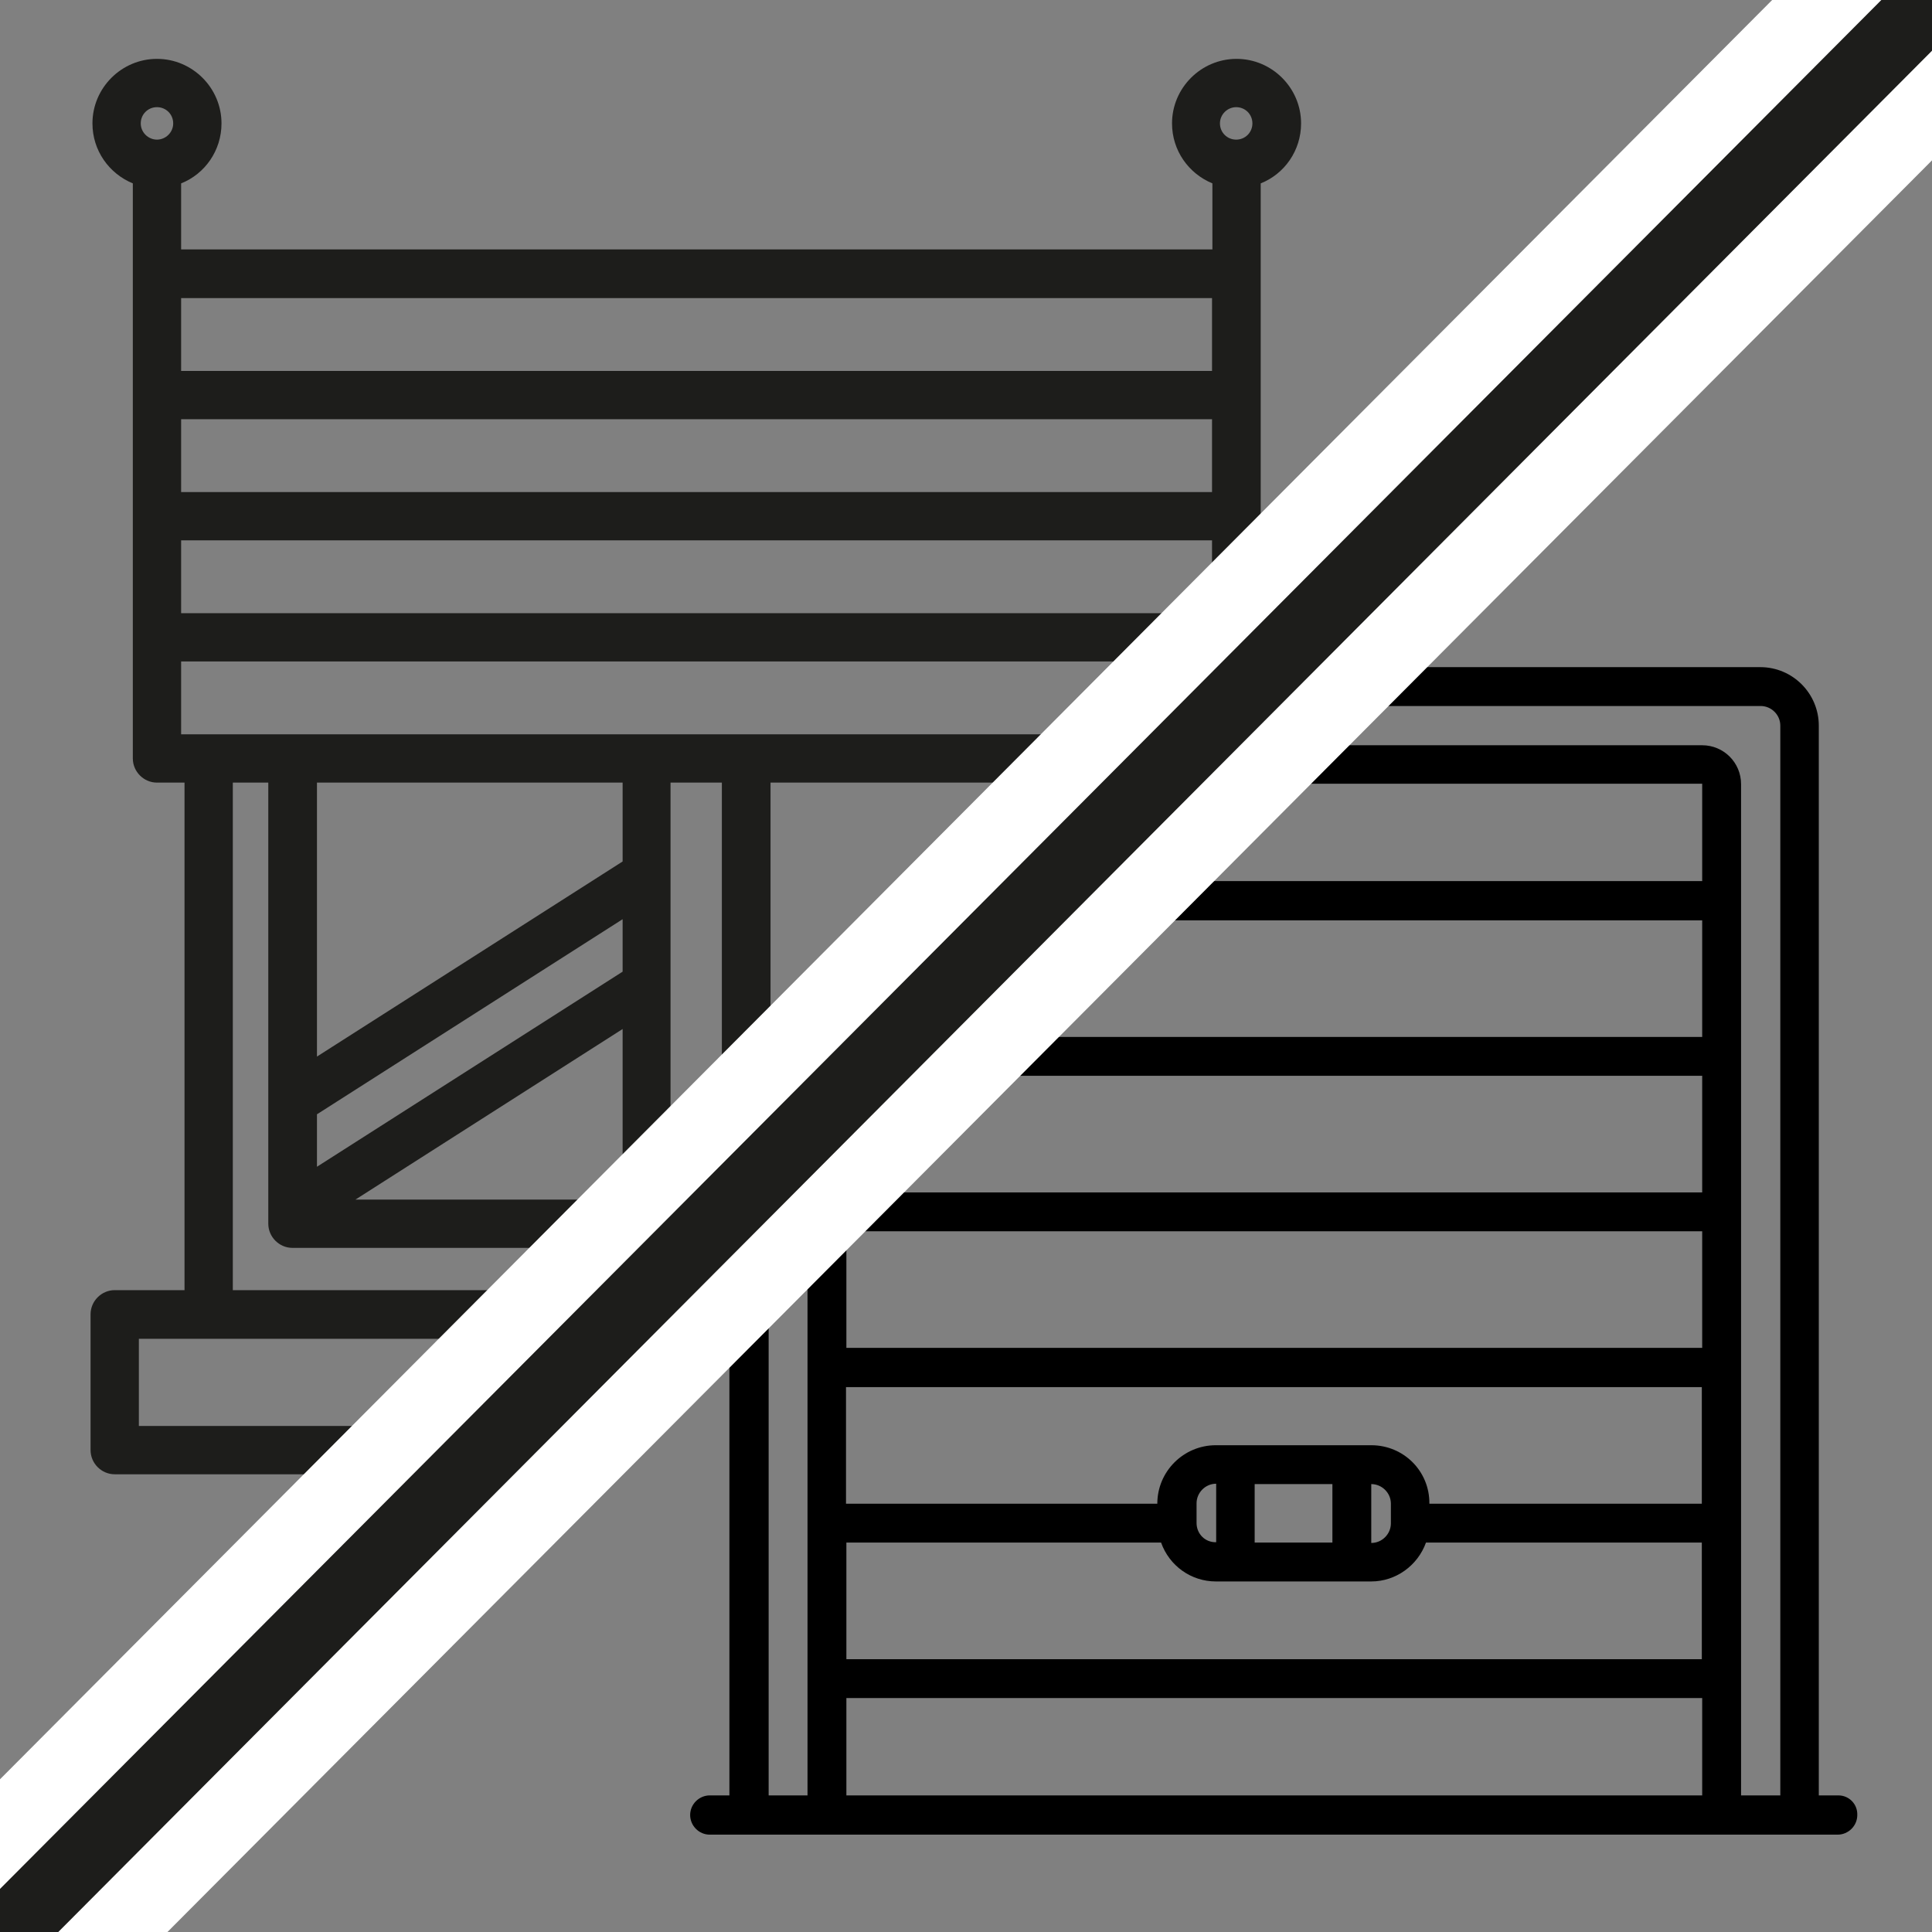 <?xml version="1.0" encoding="utf-8"?>
<svg xmlns="http://www.w3.org/2000/svg" xmlns:xlink="http://www.w3.org/1999/xlink" version="1.1" id="Capa_1" x="0px" y="0px" viewBox="0 0 512 512" style="enable-background:new 0 0 512 512;" xml:space="preserve" width="75" height="75">
<rect x="0" y="0" width="512" height="512" fill="#808080" stroke="none"/>
<style type="text/css">
	.st0{fill:#1D1D1B;}
	.st1{fill:none;stroke:#FFFFFF;stroke-width:60;stroke-miterlimit:10;}
	.st2{fill:none;stroke:#1D1D1B;stroke-width:19;stroke-miterlimit:10;}
</style>
<path class="st0" d="M344.8,32.7c0-9.4-7.7-17.1-17.1-17.1c-9.4,0-17.1,7.7-17.1,17.1c0,7.2,4.4,13.3,10.7,15.9v17.5H48V48.6  c6.3-2.5,10.7-8.7,10.7-15.9c0-9.4-7.7-17.1-17.1-17.1c-9.4,0-17.1,7.7-17.1,17.1c0,7.2,4.4,13.3,10.7,15.9V201  c0,3.5,2.9,6.4,6.4,6.4h7.3v134.5H30.4c-3.5,0-6.4,2.9-6.4,6.4v36c0,3.5,2.9,6.4,6.4,6.4h95.9l12.8-12.8H36.8v-23.1h125.4l12.9-12.9  H61.7V207.4h9.4v116.9c0,3.5,2.9,6.4,6.4,6.4h93.8c3.5,0,6.4-2.9,6.4-6.4V207.4h13.6v116.9c0,0.4,0,0.9,0.1,1.3l23.1-23.1l-10.3,6.6  V207.4h81v24.4L298,219v-11.6h9.4v2.2l26.7-26.7V48.6C340.4,46.1,344.8,39.9,344.8,32.7z M41.6,37c-2.3,0-4.3-1.9-4.3-4.3  c0-2.4,1.9-4.3,4.3-4.3c2.4,0,4.3,1.9,4.3,4.3C45.9,35.1,43.9,37,41.6,37z M165,317.9H94.2l70.8-45.2V317.9z M165,257.5l-81,51.7  v-13.9l81-51.7V257.5z M165,228.3L84,280v-72.6h81V228.3z M321.2,194.6H48v-19.3h273.2V194.6z M321.2,162.5H48v-19.3h273.2V162.5z   M321.2,130.4H48v-19.3h273.2V130.4z M321.2,98.3H48V79h273.2V98.3z M327.6,37c-2.4,0-4.3-1.9-4.3-4.3c0-2.4,2-4.3,4.3-4.3  c2.4,0,4.3,1.9,4.3,4.3C331.9,35.1,330,37,327.6,37z"/>
<path d="M492.2,481c0.1-2.9-2.2-5.2-5-5.2H482V192.3c0-8.5-6.9-15.5-15.5-15.5H338.4l-10.3,10.3h138.5c2.8,0,5.2,2.3,5.2,5.2v283.5  h-10.4v-268c0-5.7-4.6-10.3-10.3-10.3H317.7l-10.2,10.2h143.6v25.8H281.7l-10.4,10.4h179.8v30.9H240.4l-10.3,10.3h221V316H224.3  v-25.1L214,301.2v174.6h-10.3V311.5l-10.4,10.4v153.9h-5.2c-2.8,0-5.2,2.3-5.2,5.2c0,2.8,2.3,5.2,5.2,5.2H487  C489.8,486.2,492.2,483.9,492.2,481z M224.2,367.6H451v30.9h-72.2c0.1-8.6-6.8-15.5-15.4-15.5h-41.2c-8.5,0-15.5,6.9-15.5,15.5  h-82.5V367.6z M322.2,419.1h41.2c6.5,0,12.3-4.2,14.5-10.3H451v30.9H224.3v-30.9h83.4C309.9,415,315.7,419.1,322.2,419.1z   M317.1,403.6v-5.2c0-2.8,2.3-5.2,5.2-5.2v15.5C319.4,408.8,317.1,406.5,317.1,403.6z M332.5,408.8v-15.5h20.6v15.5H332.5z   M363.4,408.9v-15.6c2.8,0,5.2,2.3,5.2,5.2v5.2C368.6,406.5,366.3,408.9,363.4,408.9z M451.1,475.8H224.3V450h226.8V475.8z   M451.1,357.2H224.3v-30.9h226.8V357.2z"/>
<g>
	<line class="st1" x1="532.9" y1="-21" x2="-14" y2="528.1"/>
</g>
<g>
	<line class="st2" x1="532.9" y1="-21" x2="-14" y2="528.1"/>
</g>
</svg>
